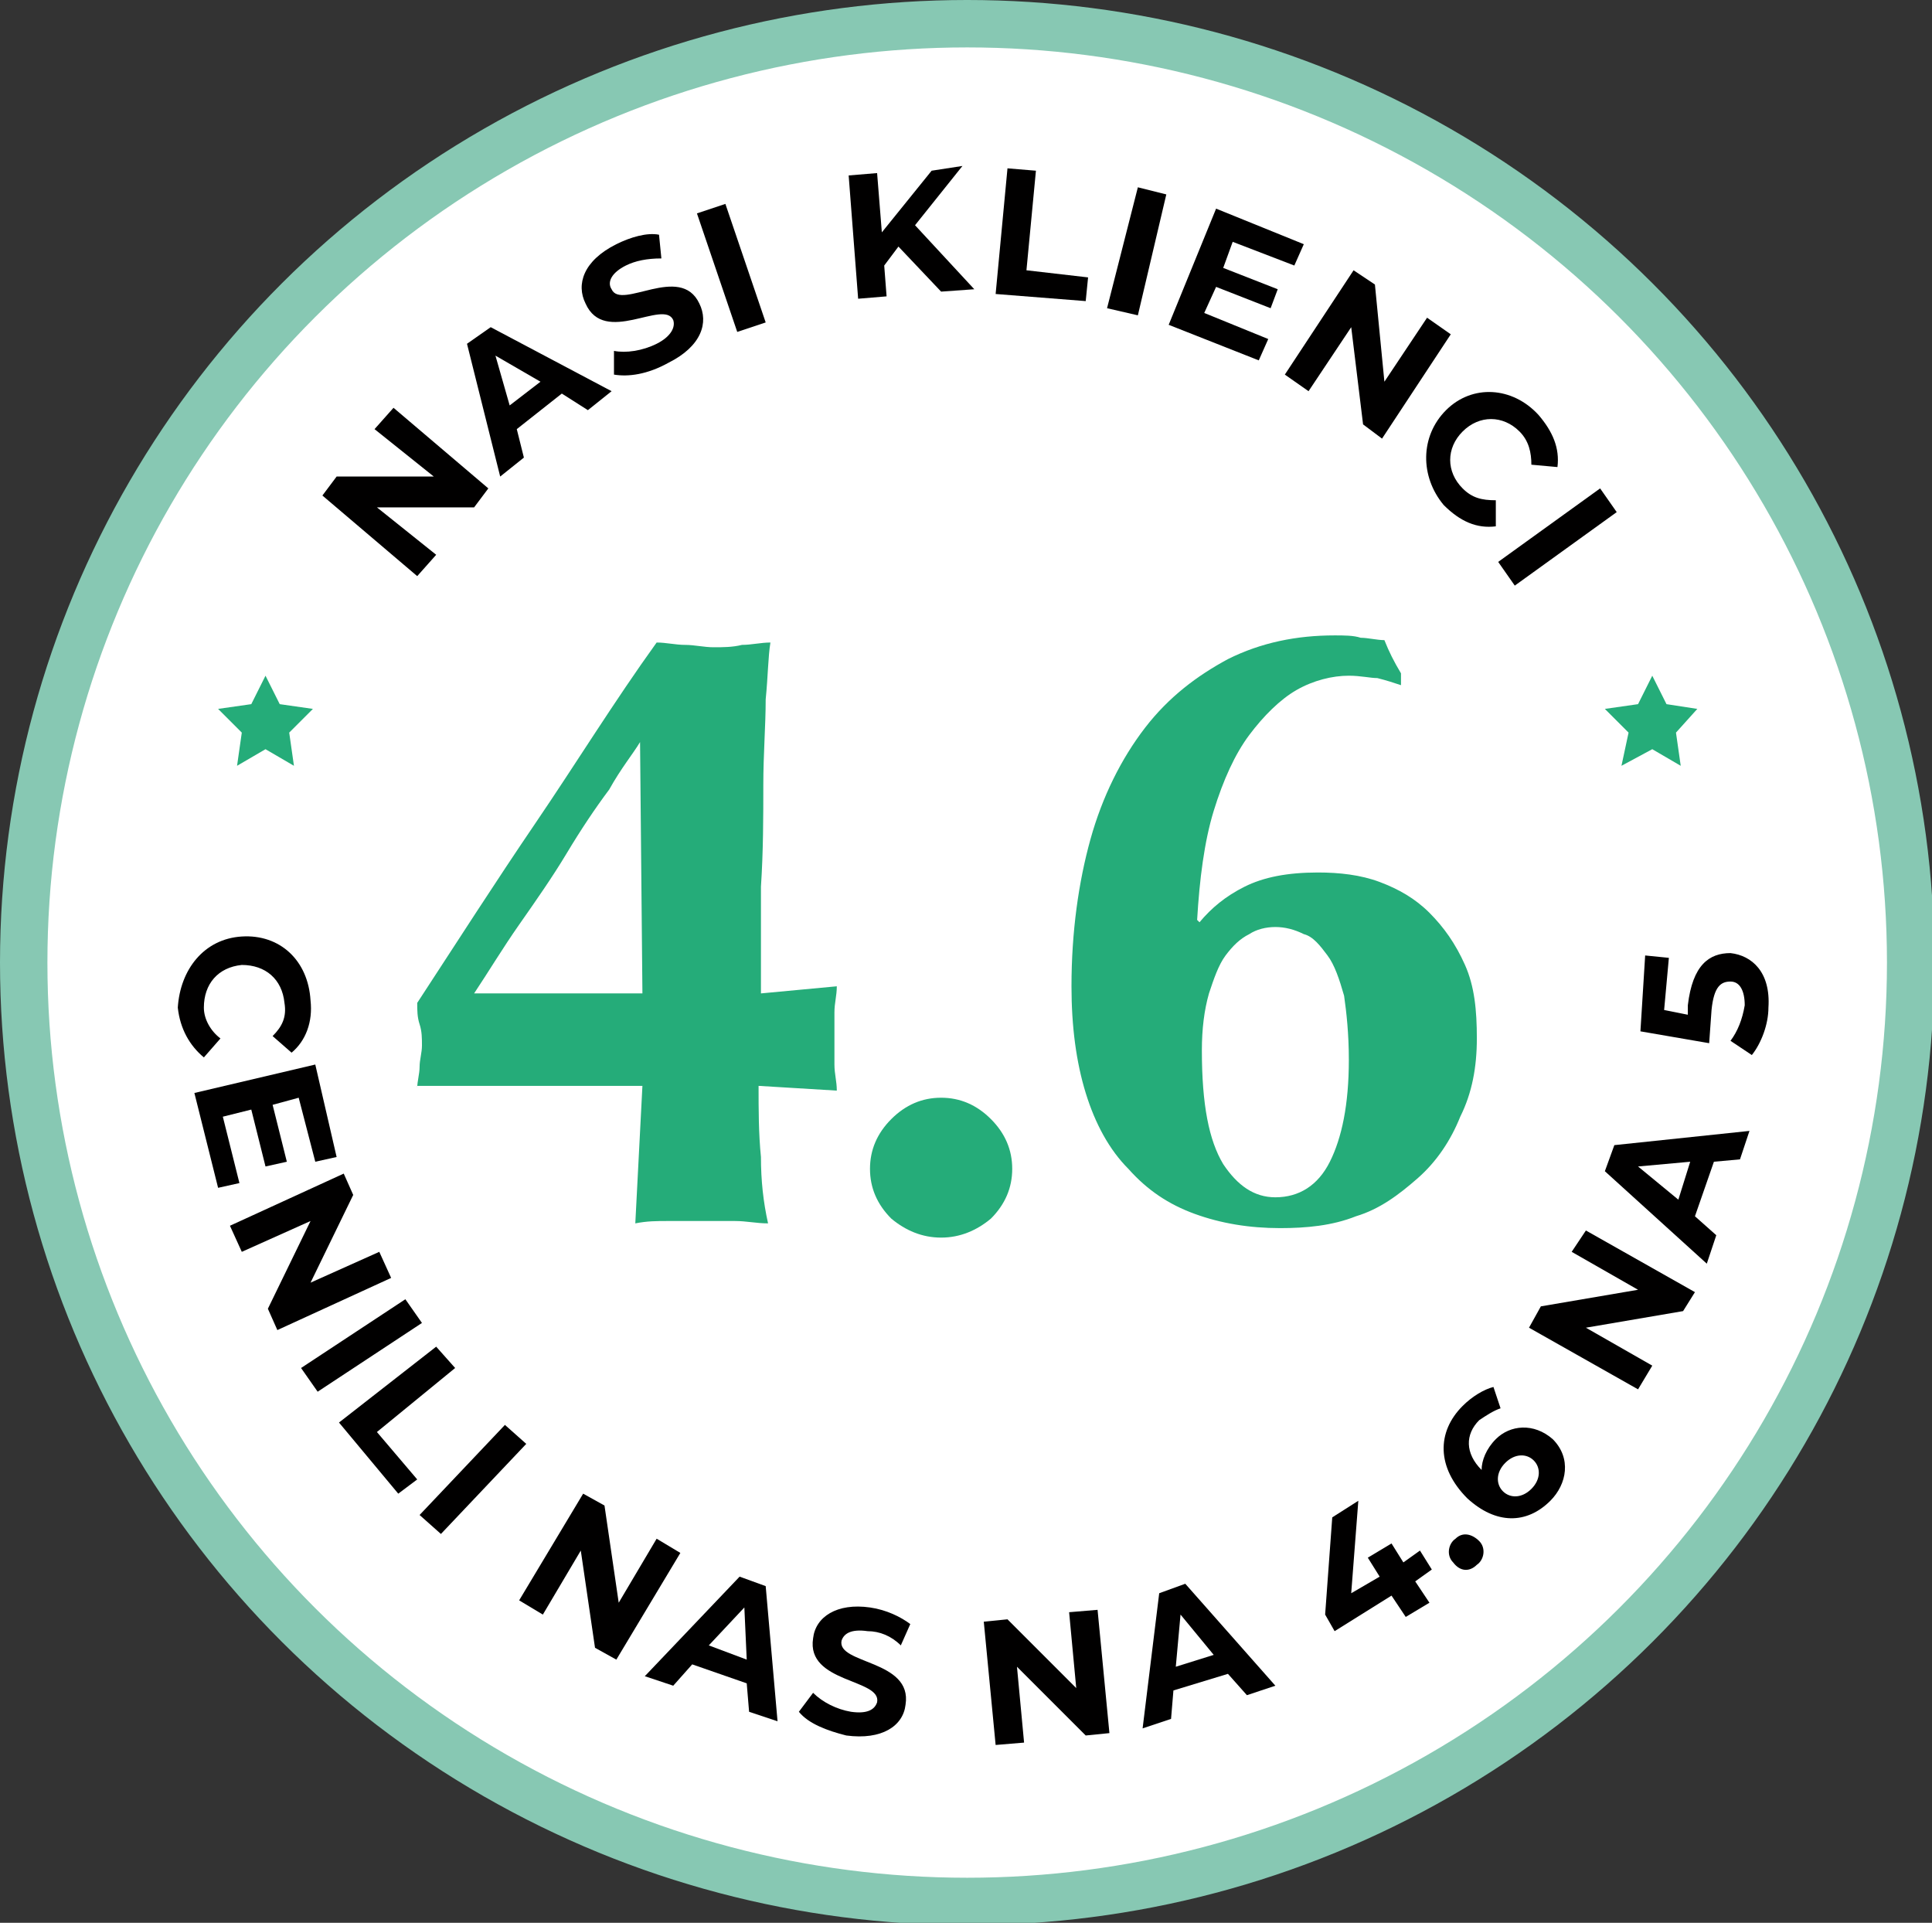 <?xml version="1.0" encoding="utf-8"?>
<!-- Generator: Adobe Illustrator 26.0.3, SVG Export Plug-In . SVG Version: 6.00 Build 0)  -->
<svg version="1.1" id="Laag_1" xmlns="http://www.w3.org/2000/svg" xmlns:xlink="http://www.w3.org/1999/xlink" x="0px" y="0px"
	 viewBox="0 0 81.5 81.1" style="enable-background:new 0 0 81.5 81.1;" xml:space="preserve">
<rect x="0" y="0" width="81.5" height="81.1" fill="#333333" stroke="none"/>
<style type="text/css">
	.st0{fill:#25AC79;}
	.st1{fill:#FFFFFF;stroke:#87C8B3;stroke-width:2;stroke-miterlimit:10;}
	.st2{fill:#010000;}
</style>
<g>
	<path class="st0" d="M81.2,40.6c0-22.2-18.1-40.2-40.4-40.2c-22.3,0-40.4,18-40.4,40.2c0,22.2,18.1,40.2,40.4,40.2
		C63.1,80.7,81.2,62.8,81.2,40.6z"/>
	<ellipse class="st1" cx="40.8" cy="40.6" rx="39.8" ry="39.6"/>
	<g>
		<polygon class="st0" points="11.2,28.5 11.8,29.7 13.2,29.9 12.2,30.9 12.4,32.3 11.2,31.6 10,32.3 10.2,30.9 9.2,29.9 10.6,29.7 
					"/>
	</g>
	<g>
		<polygon class="st0" points="69.7,28.5 70.3,29.7 71.6,29.9 70.7,30.9 70.9,32.3 69.7,31.6 68.4,32.3 68.7,30.9 67.7,29.9 
			69.1,29.7 		"/>
	</g>
	<g>
		<path class="st0" d="M17.6,45.9c0-0.3,0.1-0.6,0.1-0.9s0.1-0.6,0.1-0.9c0-0.3,0-0.6-0.1-0.9s-0.1-0.6-0.1-0.9
			c1.7-2.6,3.3-5.1,5-7.6s3.3-5.1,5.1-7.6c0.4,0,0.8,0.1,1.2,0.1c0.4,0,0.8,0.1,1.2,0.1c0.4,0,0.8,0,1.2-0.1c0.4,0,0.8-0.1,1.2-0.1
			c-0.1,0.6-0.1,1.4-0.2,2.4c0,1.1-0.1,2.3-0.1,3.6c0,1.3,0,2.8-0.1,4.3c0,1.5,0,3,0,4.5l3.2-0.3c0,0.4-0.1,0.7-0.1,1.1
			c0,0.4,0,0.7,0,1.1c0,0.3,0,0.7,0,1.1c0,0.4,0.1,0.7,0.1,1.1L32,45.8c0,1,0,2,0.1,3c0,1,0.1,1.9,0.3,2.8c-0.5,0-0.9-0.1-1.4-0.1
			c-0.5,0-0.9,0-1.4,0c-0.5,0-0.9,0-1.4,0c-0.5,0-0.9,0-1.4,0.1l0.3-5.8H17.6z M27,31.3c-0.3,0.5-0.8,1.1-1.3,2
			c-0.6,0.8-1.2,1.7-1.8,2.7s-1.3,2-2,3c-0.7,1-1.3,2-1.9,2.9h7.1L27,31.3L27,31.3z"/>
		<path class="st0" d="M36.7,49.3c0-0.8,0.3-1.5,0.9-2.1s1.3-0.9,2.1-0.9c0.8,0,1.5,0.3,2.1,0.9c0.6,0.6,0.9,1.3,0.9,2.1
			c0,0.8-0.3,1.5-0.9,2.1c-0.6,0.5-1.3,0.8-2.1,0.8c-0.8,0-1.5-0.3-2.1-0.8C37,50.8,36.7,50.1,36.7,49.3z"/>
		<path class="st0" d="M59.1,28.9c-0.3-0.1-0.6-0.2-1-0.3c-0.3,0-0.7-0.1-1.2-0.1c-0.7,0-1.5,0.2-2.2,0.6c-0.7,0.4-1.4,1.1-2,1.9
			c-0.6,0.8-1.1,1.9-1.5,3.2c-0.4,1.3-0.6,2.9-0.7,4.6l0.1,0.1c0.5-0.6,1.1-1.1,1.9-1.5s1.8-0.6,3.1-0.6c0.9,0,1.8,0.1,2.6,0.4
			c0.8,0.3,1.5,0.7,2.1,1.3c0.6,0.6,1.1,1.3,1.5,2.2c0.4,0.9,0.5,1.9,0.5,3.1c0,1.2-0.2,2.3-0.7,3.3c-0.4,1-1,1.9-1.8,2.6
			c-0.8,0.7-1.6,1.3-2.6,1.6c-1,0.4-2.1,0.5-3.2,0.5c-1.3,0-2.5-0.2-3.6-0.6s-2-1-2.8-1.9c-0.8-0.8-1.4-1.9-1.8-3.2
			c-0.4-1.3-0.6-2.8-0.6-4.5c0-2.3,0.3-4.4,0.8-6.2s1.3-3.4,2.3-4.7c1-1.3,2.2-2.2,3.5-2.9c1.4-0.7,2.9-1,4.5-1c0.4,0,0.8,0,1.1,0.1
			c0.3,0,0.7,0.1,1,0.1c0.2,0.5,0.4,0.9,0.7,1.4L59.1,28.9z M56.9,44.7c0-1.1-0.1-2-0.2-2.7c-0.2-0.7-0.4-1.3-0.7-1.7
			s-0.6-0.8-1-0.9c-0.4-0.2-0.8-0.3-1.2-0.3c-0.4,0-0.8,0.1-1.1,0.3c-0.4,0.2-0.7,0.5-1,0.9c-0.3,0.4-0.5,1-0.7,1.6
			c-0.2,0.7-0.3,1.5-0.3,2.4c0,2.3,0.3,3.8,0.9,4.8c0.6,0.9,1.3,1.4,2.2,1.4c1,0,1.8-0.5,2.3-1.5C56.6,48,56.9,46.6,56.9,44.7z"/>
	</g>
	<g>
		<path class="st2" d="M10.2,39.5c1.6-0.1,2.8,1,2.9,2.7c0.1,0.9-0.2,1.7-0.8,2.2l-0.8-0.7c0.4-0.4,0.6-0.8,0.5-1.4
			c-0.1-1-0.8-1.6-1.8-1.6c-1,0.1-1.6,0.8-1.6,1.8c0,0.5,0.3,1,0.7,1.3l-0.7,0.8c-0.6-0.5-1-1.2-1.1-2.1
			C7.6,40.9,8.6,39.6,10.2,39.5z"/>
		<path class="st2" d="M10.1,49.9l-0.9,0.2l-1-4l5.1-1.2l0.9,3.9L13.3,49l-0.7-2.7l-1.1,0.3l0.6,2.4l-0.9,0.2l-0.6-2.4l-1.2,0.3
			L10.1,49.9z"/>
		<path class="st2" d="M16.5,53.9l-4.8,2.2l-0.4-0.9l1.8-3.7l-2.9,1.3l-0.5-1.1l4.8-2.2l0.4,0.9l-1.8,3.7l2.9-1.3L16.5,53.9z"/>
		<path class="st2" d="M17.1,54.8l0.7,1l-4.4,2.9l-0.7-1L17.1,54.8z"/>
		<path class="st2" d="M18.4,56.8l0.8,0.9l-3.3,2.7l1.7,2l-0.8,0.6l-2.5-3L18.4,56.8z"/>
		<path class="st2" d="M21.3,60.1l0.9,0.8l-3.6,3.8l-0.9-0.8L21.3,60.1z"/>
		<path class="st2" d="M28.7,65.5L26,70l-0.9-0.5l-0.6-4.1l-1.6,2.7l-1-0.6l2.7-4.5l0.9,0.5l0.6,4.1l1.6-2.7L28.7,65.5z"/>
		<path class="st2" d="M31.5,71l-2.3-0.8l-0.8,0.9l-1.2-0.4l4-4.2l1.1,0.4l0.5,5.7l-1.2-0.4L31.5,71z M31.5,70l-0.1-2.2l-1.5,1.6
			L31.5,70z"/>
		<path class="st2" d="M33.7,72.2l0.6-0.8c0.4,0.4,1,0.7,1.6,0.8c0.7,0.1,1-0.1,1.1-0.4c0.2-1-3-0.8-2.7-2.7c0.1-0.9,1-1.5,2.4-1.3
			c0.7,0.1,1.3,0.4,1.7,0.7L38,69.4c-0.4-0.4-0.9-0.6-1.4-0.6c-0.7-0.1-1,0.1-1.1,0.4c-0.2,1,3,0.8,2.7,2.7c-0.1,0.9-1,1.5-2.5,1.3
			C34.9,73,34.1,72.7,33.7,72.2z"/>
		<path class="st2" d="M46.3,67.9l0.5,5.2l-1,0.1l-2.9-2.9l0.3,3.2L42,73.6l-0.5-5.2l1-0.1l2.9,2.9L45.1,68L46.3,67.9z"/>
		<path class="st2" d="M51.8,70.6l-2.3,0.7l-0.1,1.2l-1.2,0.4l0.7-5.7l1.1-0.4l3.8,4.3l-1.2,0.4L51.8,70.6z M51.2,69.8l-1.4-1.7
			l-0.2,2.2L51.2,69.8z"/>
		<path class="st2" d="M60.4,66.2l-0.7,0.5l0.6,0.9l-1,0.6l-0.6-0.9l-2.4,1.5l-0.4-0.7l0.3-4.1l1.1-0.7L57,67.2l1.2-0.7l-0.5-0.8
			l1-0.6l0.5,0.8l0.7-0.5L60.4,66.2z"/>
		<path class="st2" d="M61.3,65.9c-0.3-0.3-0.2-0.8,0.1-1c0.3-0.3,0.7-0.2,1,0.1c0.3,0.3,0.2,0.8-0.1,1C62,66.3,61.6,66.3,61.3,65.9
			z"/>
		<path class="st2" d="M65.5,60.7c0.8,0.8,0.6,1.9-0.1,2.6c-1,1-2.3,1-3.5-0.1c-1.3-1.3-1.3-2.8-0.2-3.9c0.4-0.4,0.9-0.7,1.3-0.8
			l0.3,0.9c-0.3,0.1-0.6,0.3-0.9,0.5c-0.6,0.6-0.6,1.4,0.1,2.1c0-0.4,0.2-0.9,0.6-1.3C63.7,60.1,64.7,60,65.5,60.7z M64.7,61.6
			c-0.3-0.3-0.8-0.3-1.2,0.1c-0.4,0.4-0.4,0.9-0.1,1.2c0.3,0.3,0.8,0.3,1.2-0.1C65,62.4,65,61.9,64.7,61.6z"/>
		<path class="st2" d="M66.9,51.9l4.6,2.6L71,55.3L66.9,56l2.8,1.6l-0.6,1l-4.6-2.6l0.5-0.9l4.1-0.7l-2.8-1.6L66.9,51.9z"/>
		<path class="st2" d="M72.3,49l-0.8,2.3l0.9,0.8l-0.4,1.2l-4.3-3.9l0.4-1.1l5.7-0.6l-0.4,1.2L72.3,49z M71.3,49l-2.2,0.2l1.7,1.4
			L71.3,49z"/>
		<path class="st2" d="M73,40.2c0.9,0.1,1.7,0.8,1.6,2.3c0,0.7-0.3,1.5-0.7,2L73,43.9c0.3-0.4,0.5-0.9,0.6-1.5c0-0.6-0.2-1-0.6-1
			c-0.4,0-0.7,0.2-0.8,1.2L72.1,44l-2.9-0.5l0.2-3.2l1,0.1l-0.2,2.2l1,0.2l0-0.4C71.4,40.7,72.1,40.2,73,40.2z"/>
	</g>
	<g>
		<path class="st2" d="M16.6,17.2l4,3.4L20,21.4l-4.1,0l2.5,2l-0.8,0.9l-4-3.4l0.6-0.8l4.1,0l-2.5-2L16.6,17.2z"/>
		<path class="st2" d="M23.7,16.6l-1.9,1.5l0.3,1.2l-1,0.8l-1.4-5.6l1-0.7l5.1,2.7l-1,0.8L23.7,16.6z M22.8,16.1L20.9,15l0.6,2.1
			L22.8,16.1z"/>
		<path class="st2" d="M25.9,15.8l0-1c0.5,0.1,1.2,0,1.8-0.3c0.6-0.3,0.8-0.7,0.7-1c-0.4-0.9-2.9,1.1-3.7-0.7
			c-0.4-0.8-0.1-1.8,1.3-2.5c0.6-0.3,1.3-0.5,1.8-0.4l0.1,1c-0.6,0-1.1,0.1-1.5,0.3c-0.6,0.3-0.8,0.7-0.6,1c0.4,0.9,2.9-1.1,3.7,0.6
			c0.4,0.8,0.1,1.8-1.3,2.5C27.3,15.8,26.5,15.9,25.9,15.8z"/>
		<path class="st2" d="M29.4,9l1.2-0.4l1.7,5L31.1,14L29.4,9z"/>
		<path class="st2" d="M37.9,10.4l-0.6,0.8l0.1,1.3l-1.2,0.1l-0.4-5.2l1.2-0.1l0.2,2.5l2.1-2.6L40.6,7l-2,2.5l2.5,2.7l-1.4,0.1
			L37.9,10.4z"/>
		<path class="st2" d="M42.5,7.1l1.2,0.1l-0.4,4.2l2.6,0.3l-0.1,1L42,12.4L42.5,7.1z"/>
		<path class="st2" d="M48,7.9l1.2,0.3l-1.2,5.1L46.7,13L48,7.9z"/>
		<path class="st2" d="M53.5,14.3l-0.4,0.9l-3.8-1.5l2-4.9l3.7,1.5l-0.4,0.9l-2.6-1l-0.4,1.1l2.3,0.9L53.6,13l-2.3-0.9l-0.5,1.1
			L53.5,14.3z"/>
		<path class="st2" d="M61.2,14.1l-2.9,4.4l-0.8-0.6L57,13.8l-1.8,2.7l-1-0.7l2.9-4.4L58,12l0.4,4.1l1.8-2.7L61.2,14.1z"/>
		<path class="st2" d="M61,17.3c1.1-1.1,2.8-1,3.9,0.2c0.6,0.7,0.9,1.4,0.8,2.2l-1.1-0.1c0-0.5-0.1-1-0.5-1.4
			c-0.7-0.7-1.7-0.7-2.4,0c-0.7,0.7-0.7,1.7,0,2.4c0.4,0.4,0.8,0.5,1.4,0.5l0,1.1c-0.8,0.1-1.5-0.2-2.2-0.9
			C59.9,20.1,59.9,18.4,61,17.3z"/>
		<path class="st2" d="M67.5,20.6l0.7,1l-4.3,3.1l-0.7-1L67.5,20.6z"/>
	</g>
</g>
</svg>
